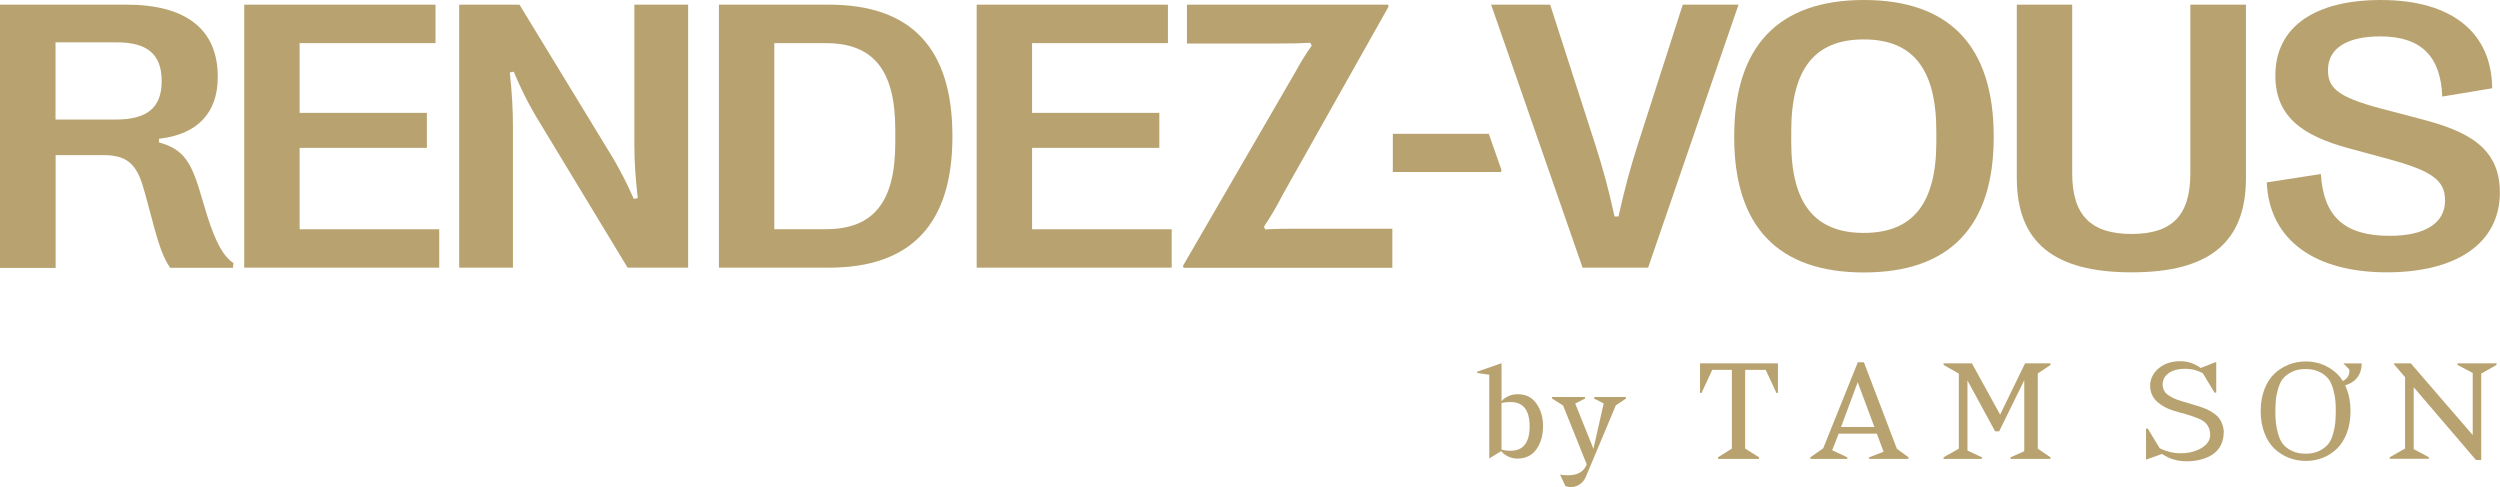 <?xml version="1.0" encoding="UTF-8"?> <svg xmlns="http://www.w3.org/2000/svg" id="Layer_2" data-name="Layer 2" viewBox="0 0 214.35 41.78"><defs><style> .cls-1 { fill: #b8a370; } </style></defs><g id="Layer_1-2" data-name="Layer 1"><g><g><path class="cls-1" d="M0,.4h10.86c5.12,0,7.81,2.14,7.81,6.17v.06c0,3.06-1.76,4.9-5.04,5.27v.31c1.88.52,2.64,1.43,3.4,3.85l.73,2.42c.76,2.4,1.42,3.51,2.26,4.08l-.05.4h-5.38c-.58-.84-.98-1.93-1.56-4.17l-.6-2.22c-.6-2.24-1.27-3.27-3.54-3.27h-4.12v9.67H0V.4ZM9.91,10.25c2.66,0,3.95-.98,3.95-3.27v-.05c0-2.3-1.26-3.3-3.85-3.3h-5.25v6.62h5.16Z"></path><path class="cls-1" d="M37.66,19.65v3.3h-16.72V.4h16.4v3.3h-11.65v5.98h10.91v3h-10.91v6.98h11.97Z"></path><path class="cls-1" d="M39.37.4h5.17l8.04,13.19c.64,1.11,1.13,2.03,1.76,3.46l.34-.06c-.19-1.71-.29-3.09-.29-4.59V.4h4.61v22.55h-5.19l-7.86-12.98c-.74-1.26-1.27-2.32-1.9-3.82l-.34.06c.19,1.77.27,3.17.27,4.66v12.08h-4.61V.4Z"></path><path class="cls-1" d="M61.64.4h9.44c7.06,0,10.58,3.75,10.58,11.26v.06c0,7.47-3.53,11.23-10.58,11.23h-9.44V.4ZM70.82,19.65c4.06,0,5.94-2.32,5.94-7.38v-1.18c0-5.07-1.88-7.39-5.94-7.39h-4.43v15.95h4.43Z"></path><path class="cls-1" d="M100.46,19.65v3.3h-16.72V.4h16.4v3.3h-11.65v5.98h10.91v3h-10.91v6.98h11.97Z"></path><path class="cls-1" d="M101.43,22.79l9.62-16.59c.5-.9.87-1.53,1.42-2.29l-.13-.24c-.93.05-1.72.06-2.71.06h-7.86V.4h17.24l.05.16-9.1,16.17c-.48.93-.93,1.72-1.59,2.71l.11.23c.77-.05,1.61-.06,2.51-.06h8.39v3.35h-17.9l-.05-.16Z"></path></g><g><path class="cls-1" d="M127.85.4h5.06l3.91,12.13c.64,2.01,1.1,3.69,1.61,6.03h.34c.52-2.34.97-4.01,1.61-6.03l3.9-12.13h4.78l-7.75,22.55h-5.62L127.85.4Z"></path><path class="cls-1" d="M148.69,11.76v-.06c0-7.76,3.8-11.7,11.12-11.7s11.13,3.93,11.13,11.7v.06c0,7.7-3.8,11.6-11.13,11.6s-11.12-3.9-11.12-11.6ZM166.02,12.19v-.93c0-5.35-2.01-7.88-6.22-7.88s-6.22,2.53-6.22,7.88v.93c0,5.27,2.03,7.78,6.22,7.78s6.22-2.51,6.22-7.78Z"></path><path class="cls-1" d="M192.57.4v14.85c0,5.56-3.17,8.1-9.81,8.1s-9.84-2.55-9.84-8.1V.4h4.75v14.47c0,3.59,1.61,5.19,5.09,5.19s5.04-1.59,5.04-5.19V.4h4.77Z"></path><path class="cls-1" d="M194.35,15.64l4.64-.72c.23,3.66,2.03,5.3,5.91,5.3,3.04,0,4.74-1.1,4.74-3.03,0-1.72-1.11-2.53-4.77-3.53l-3.61-.98c-3.72-1.03-6.19-2.61-6.17-6.22,0-4.17,3.4-6.46,9.05-6.46,6.11,0,9.5,2.82,9.54,7.57l-4.28.71c-.13-3.4-1.76-5.16-5.32-5.16-2.9,0-4.48,1.06-4.48,2.88,0,1.48.72,2.29,4.48,3.29l3.62.95c3.66.97,6.64,2.3,6.64,6.25,0,4.33-3.66,6.86-9.7,6.86s-10.07-2.67-10.29-7.72Z"></path></g><path class="cls-1" d="M127.65,11.47h-8.23v3.28h9.27l.05-.16-1.09-3.12Z"></path><g><g><path class="cls-1" d="M190.66,37.07c0,.77-.3,1.43-.89,1.85-.59.42-1.41.63-2.26.63s-1.52-.21-2.14-.63l-1.37.49v-2.66h.15l1.03,1.69c.53.26,1.15.41,1.6.42.71.02,1.17-.08,1.58-.25.63-.25,1.14-.7,1.14-1.29,0-.49-.14-.76-.33-.99-.21-.25-.59-.42-.89-.53-.29-.12-.56-.2-.9-.3-.35-.1-.64-.17-.99-.28-.38-.12-.68-.25-.97-.43-.23-.14-.53-.36-.74-.65-.2-.28-.33-.64-.33-1.06,0-.67.34-1.18.77-1.53.51-.41,1.09-.58,1.87-.58.65,0,1.26.26,1.7.58l1.33-.52v2.63h-.15l-1.01-1.67c-.47-.22-.72-.32-1.27-.36-.66-.04-1.19.07-1.58.32-.36.23-.59.58-.59,1.03,0,.3.13.6.37.81.21.17.51.34.81.45.31.11.56.19.91.29.36.1.77.23,1.03.31.36.12.64.22.94.39.32.18.64.4.84.7.2.3.35.73.35,1.15"></path><path class="cls-1" d="M157.84,36.61h2.87s-1.43-3.84-1.43-3.84l-1.43,3.84ZM163.63,39.21v.14h-3.37v-.14l1.24-.48-.58-1.55h-3.27s-.56,1.42-.56,1.42l1.29.61v.14h-3.16v-.14l1.1-.77,2.97-7.38h.52l2.83,7.42,1,.73Z"></path><polygon class="cls-1" points="175.81 39.21 175.81 39.35 172.38 39.35 172.38 39.21 173.56 38.69 173.56 32.6 171.41 36.98 171.06 36.98 168.69 32.62 168.69 38.63 169.93 39.21 169.93 39.35 166.64 39.35 166.64 39.21 167.95 38.47 167.95 32.03 166.64 31.29 166.64 31.15 169.07 31.15 171.49 35.55 173.63 31.15 175.81 31.15 175.81 31.29 174.72 32.02 174.72 38.47 175.81 39.21"></polygon><g><path class="cls-1" d="M200.91,31.15l.52.53c.05.39-.12.77-.54.98-.22.11-.39.16-.53.18l.21.3c1.13-.14,1.92-.78,1.92-1.98h-1.59Z"></path><path class="cls-1" d="M200.23,36.2c.02-.27.04-.58.04-.94s-.01-.67-.04-.94c-.02-.27-.08-.58-.18-.94-.1-.36-.23-.66-.41-.89-.18-.23-.43-.44-.77-.6-.34-.17-.73-.25-1.19-.25s-.86.08-1.19.25c-.34.17-.59.37-.77.6-.18.23-.31.53-.41.89-.1.36-.16.67-.18.94-.02.27-.04.58-.04.94s.01.67.04.94c.02.27.08.59.18.95.1.36.23.66.41.9.18.23.43.44.77.6.34.17.73.25,1.19.25s.86-.08,1.19-.25c.34-.17.59-.37.77-.6.18-.23.31-.53.41-.9.1-.36.16-.68.18-.95M201.22,33.38c.21.55.31,1.18.31,1.87s-.1,1.32-.31,1.87c-.21.55-.49,1-.85,1.35-.36.34-.77.61-1.22.78-.45.18-.94.27-1.45.27s-1-.09-1.46-.27c-.46-.18-.87-.44-1.23-.78-.36-.34-.65-.79-.86-1.35-.21-.55-.32-1.18-.32-1.87s.11-1.32.32-1.87c.21-.55.5-1,.86-1.34.36-.34.77-.6,1.23-.78.46-.18.94-.27,1.46-.27s1,.09,1.45.27c.45.18.86.44,1.22.78.36.34.64.79.85,1.34"></path></g><polygon class="cls-1" points="214.05 31.15 214.05 31.29 212.74 32.03 212.74 39.44 212.29 39.44 206.95 33.2 206.95 38.51 208.25 39.2 208.25 39.34 204.9 39.34 204.9 39.2 206.21 38.46 206.21 32.34 205.27 31.24 205.27 31.15 206.7 31.15 212.01 37.3 212.01 31.98 210.71 31.29 210.71 31.15 214.05 31.15"></polygon><polygon class="cls-1" points="152.44 31.15 152.44 33.69 152.31 33.69 151.39 31.71 149.63 31.71 149.63 38.46 150.82 39.21 150.82 39.35 147.3 39.35 147.3 39.21 148.49 38.46 148.49 31.71 146.81 31.71 145.89 33.69 145.76 33.69 145.76 31.15 152.44 31.15"></polygon></g><g><path class="cls-1" d="M136.69,34.18l.81.41-.88,3.89-1.56-3.88.84-.43v-.13h-2.83v.13l.95.6,2.03,5.05-.02.04c-.25.59-.78.89-1.58.89-.25,0-.48-.02-.69-.06l.46.99c.17.06.33.08.47.08.28,0,.54-.08.77-.24.23-.16.41-.38.52-.66l2.56-6.1.87-.59v-.13h-2.72v.13Z"></path><path class="cls-1" d="M130.12,33.8c-.3,0-.57.06-.82.18-.25.12-.44.26-.56.43v-3.27l-2.09.73v.11l1.04.15v7.18l1.02-.63c.16.2.37.35.62.47.25.11.5.17.75.17.73,0,1.28-.27,1.66-.81s.56-1.2.56-1.98-.19-1.38-.56-1.92-.91-.81-1.61-.81ZM129.51,38.65c-.23,0-.49-.03-.77-.09v-4.01c.28-.06.54-.08.77-.08,1.1,0,1.64.7,1.64,2.09s-.55,2.09-1.64,2.09Z"></path></g></g></g></g></svg> 